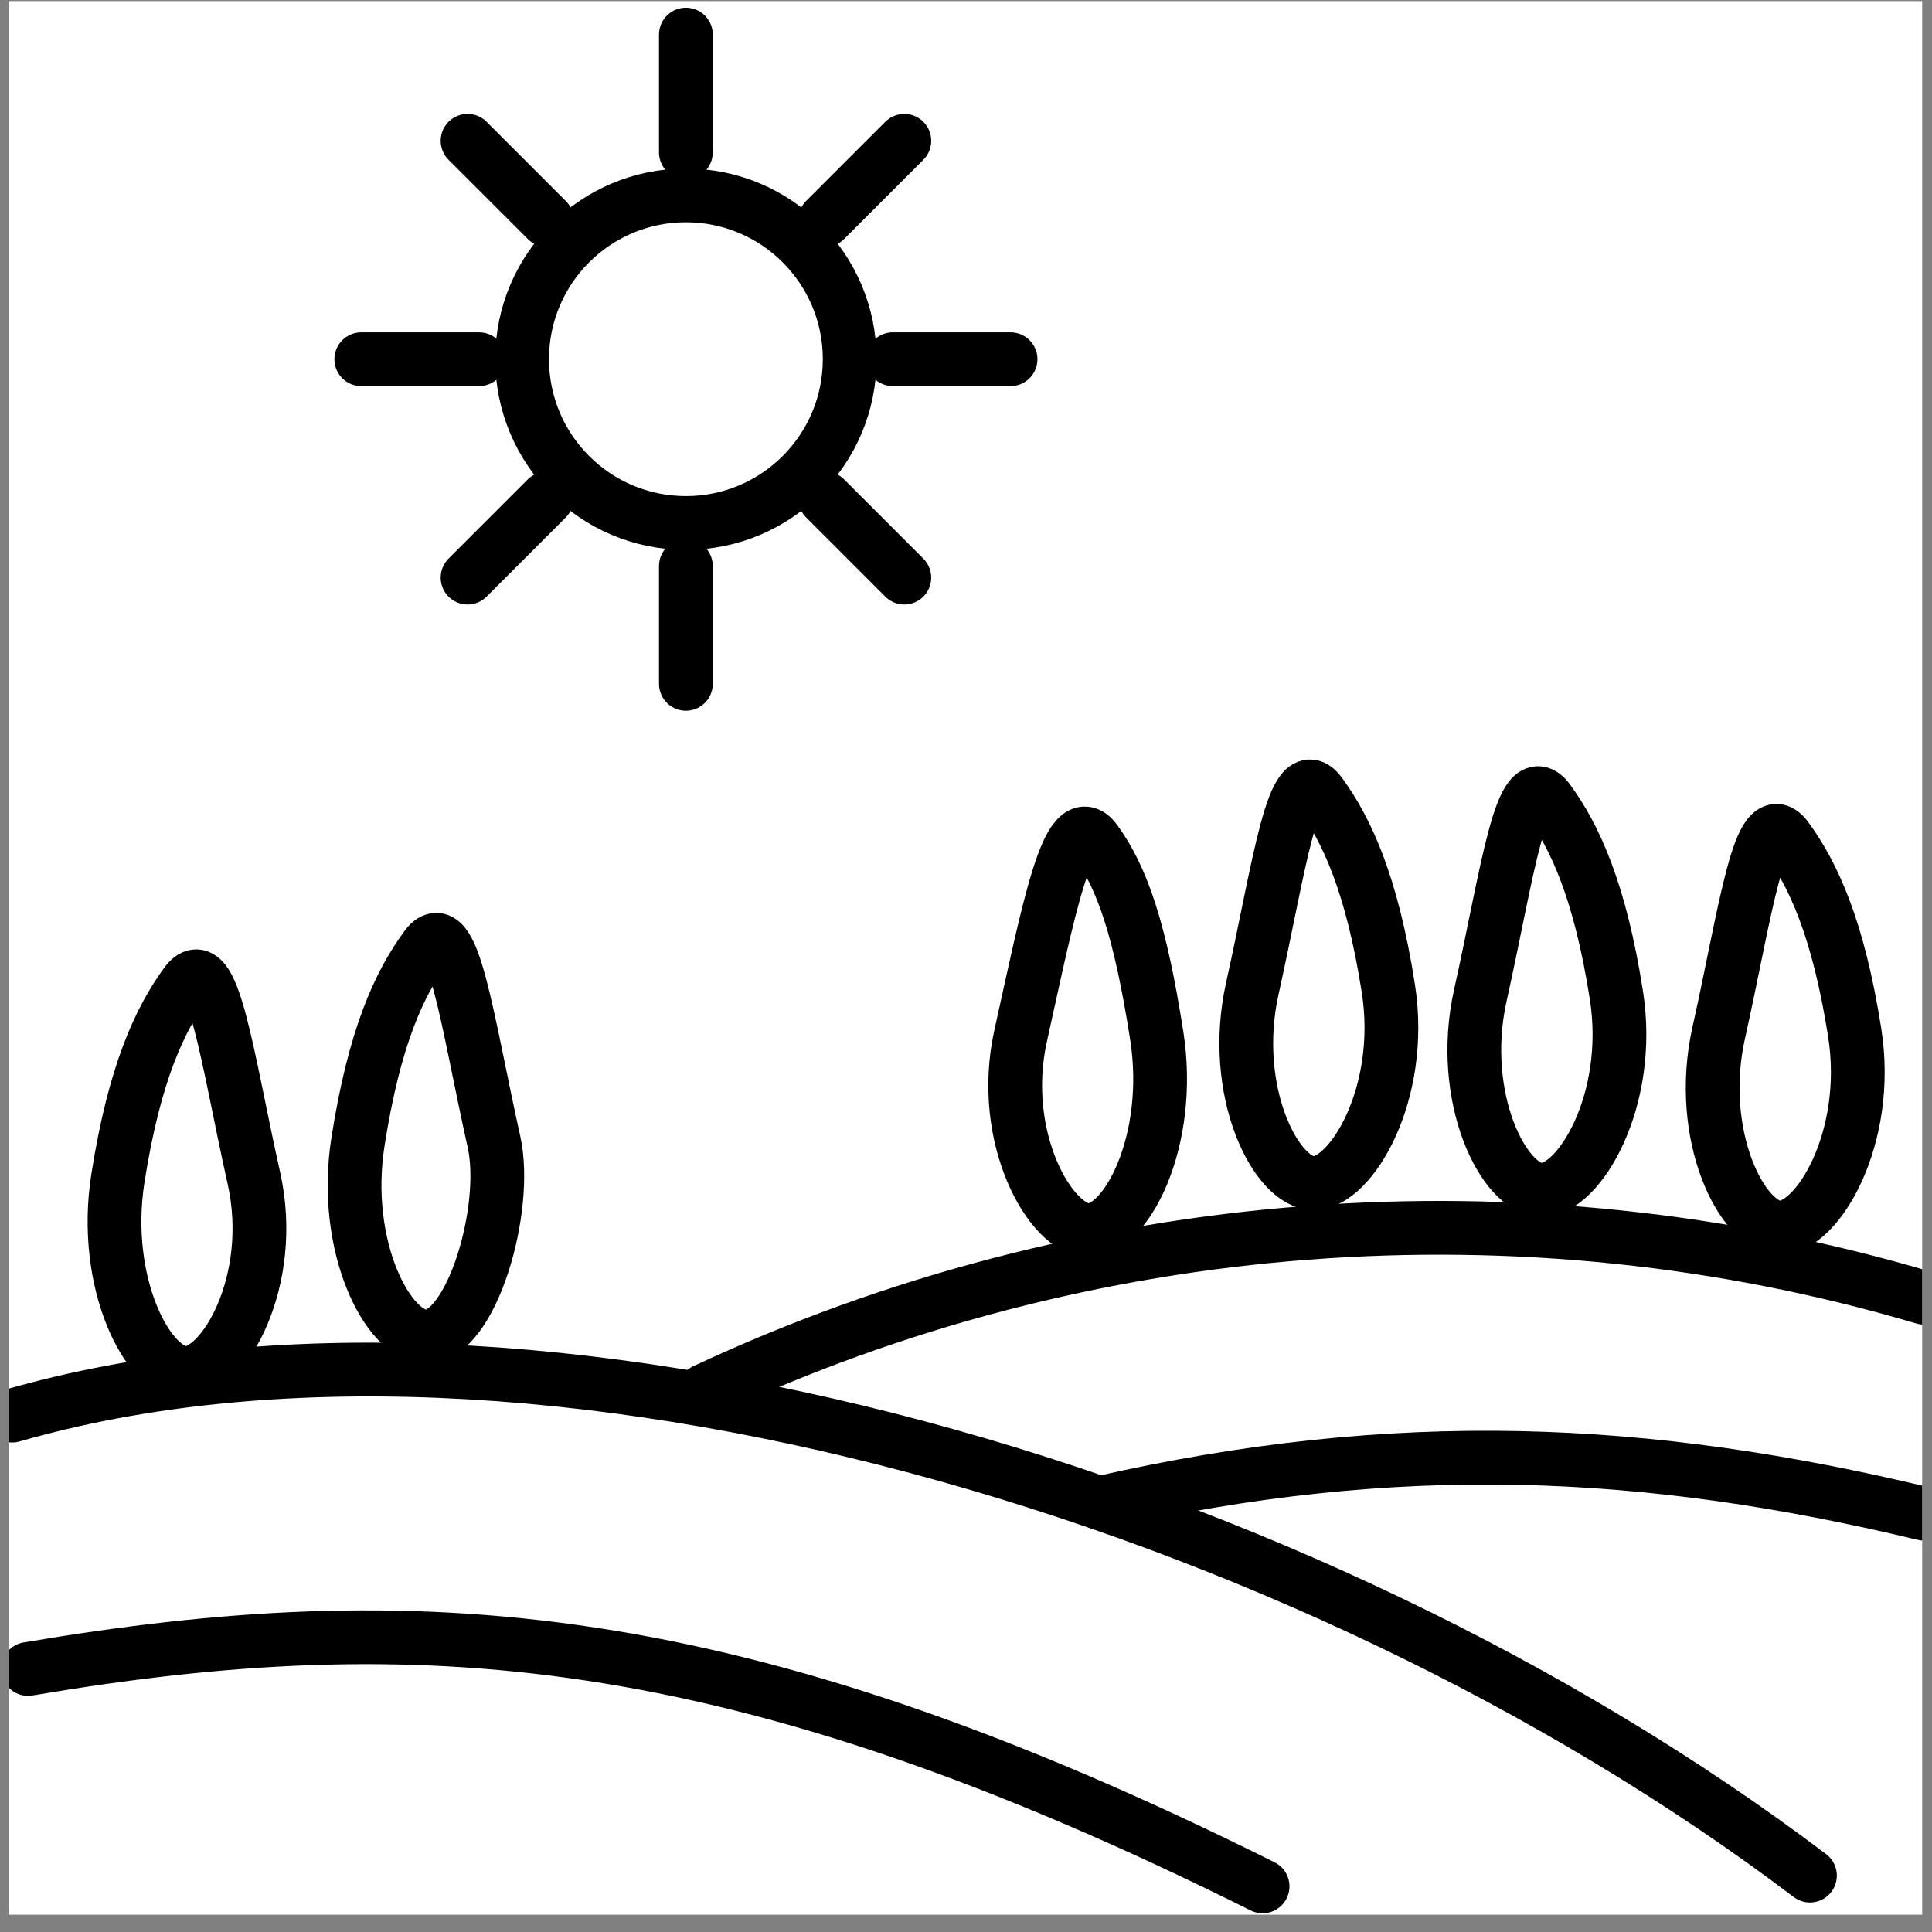 <svg xmlns="http://www.w3.org/2000/svg" fill="none" viewBox="0 0 110 110" height="110" width="110">
<rect x="0" y="0" width="110" height="110" fill="#808080" stroke="none"/>
<g clip-path="url(#clip0_343_2239)">
<rect fill="white" transform="translate(0.488 0.062)" height="108.953" width="108.953"></rect>
<g clip-path="url(#clip1_343_2239)">
<path stroke-linejoin="round" stroke-linecap="round" stroke-width="3.061" stroke="black" d="M39.052 29.776C44.203 29.776 48.378 25.601 48.378 20.451C48.378 15.3 44.203 11.125 39.052 11.125C33.902 11.125 29.727 15.3 29.727 20.451C29.727 25.601 33.902 29.776 39.052 29.776Z"></path>
<path stroke-linejoin="round" stroke-linecap="round" stroke-width="3.061" stroke="black" d="M39.051 1.969V8.677"></path>
<path stroke-linejoin="round" stroke-linecap="round" stroke-width="3.061" stroke="black" d="M39.051 32.227V38.935"></path>
<path stroke-linejoin="round" stroke-linecap="round" stroke-width="3.061" stroke="black" d="M57.536 20.453H50.832"></path>
<path stroke-linejoin="round" stroke-linecap="round" stroke-width="3.061" stroke="black" d="M27.275 20.453H20.57"></path>
<path stroke-linejoin="round" stroke-linecap="round" stroke-width="3.061" stroke="black" d="M51.488 8.016L46.977 12.527"></path>
<path stroke-linejoin="round" stroke-linecap="round" stroke-width="3.061" stroke="black" d="M31.133 28.375L26.621 32.887"></path>
<path stroke-linejoin="round" stroke-linecap="round" stroke-width="3.061" stroke="black" d="M51.488 32.887L46.977 28.375"></path>
<path stroke-linejoin="round" stroke-linecap="round" stroke-width="3.061" stroke="black" d="M31.133 12.527L26.621 8.016"></path>
<path stroke-linejoin="round" stroke-linecap="round" stroke-width="3.061" stroke="black" d="M40.102 79.183C61.738 69.046 86.722 67.118 109.544 73.887"></path>
<path stroke-linejoin="round" stroke-linecap="round" stroke-width="3.061" stroke="black" d="M62.621 85.576C79.512 81.727 93.743 82.385 109.544 86.184"></path>
<path stroke-linejoin="round" stroke-linecap="round" stroke-width="3.061" stroke="black" d="M79.047 56.278C79.984 62.255 76.931 67.364 74.791 67.364C72.652 67.364 70.001 62.118 71.302 56.278C72.863 49.268 73.636 43.084 75.174 45.192C76.67 47.243 78.113 50.316 79.047 56.278Z"></path>
<path stroke-linejoin="round" stroke-linecap="round" stroke-width="3.061" stroke="black" d="M65.859 58.958C66.797 64.935 64.126 70.044 61.987 70.044C59.848 70.044 56.813 64.797 58.114 58.958C59.675 51.947 60.831 45.764 62.37 47.872C63.908 49.98 64.926 52.996 65.859 58.958Z"></path>
<path stroke-linejoin="round" stroke-linecap="round" stroke-width="3.061" stroke="black" d="M92.031 56.661C92.969 62.638 89.915 67.747 87.776 67.747C85.637 67.747 82.985 62.501 84.286 56.661C85.847 49.651 86.62 43.467 88.159 45.575C89.655 47.626 91.097 50.699 92.031 56.661Z"></path>
<path stroke-linejoin="round" stroke-linecap="round" stroke-width="3.061" stroke="black" d="M105.601 58.809C106.539 64.787 103.485 69.895 101.346 69.895C99.207 69.895 96.555 64.649 97.856 58.809C99.418 51.799 100.191 45.615 101.729 47.724C103.225 49.775 104.668 52.847 105.601 58.809Z"></path>
<path stroke-linejoin="round" stroke-linecap="round" stroke-width="3.061" stroke="black" d="M103.051 106.789C74.443 85.133 30.199 72.107 0.691 80.599"></path>
<path stroke-linejoin="round" stroke-linecap="round" stroke-width="3.061" stroke="black" d="M71.886 107.402C41.793 92.379 23.551 91.307 1.598 95.023"></path>
<path stroke-linejoin="round" stroke-linecap="round" stroke-width="3.061" stroke="black" d="M6.712 67.091C5.775 73.068 8.446 78.177 10.585 78.177C12.724 78.177 15.759 72.93 14.458 67.091C12.896 60.08 12.123 53.896 10.585 56.005C9.089 58.056 7.646 61.129 6.712 67.091Z"></path>
<path stroke-linejoin="round" stroke-linecap="round" stroke-width="3.061" stroke="black" d="M20.381 65.013C19.443 70.99 22.114 76.099 24.253 76.099C26.848 76.099 28.971 68.809 28.126 65.013C26.564 58.002 25.791 51.818 24.253 53.927C22.715 56.035 21.314 59.051 20.381 65.013Z"></path>
</g>
</g>
<defs>
<clipPath id="clip0_343_2239">
<rect transform="translate(0.488 0.062)" fill="white" height="108.953" width="108.953"></rect>
</clipPath>
<clipPath id="clip1_343_2239">
<rect transform="translate(-0.84 0.438)" fill="white" height="108.49" width="111.915"></rect>
</clipPath>
</defs>
</svg>
